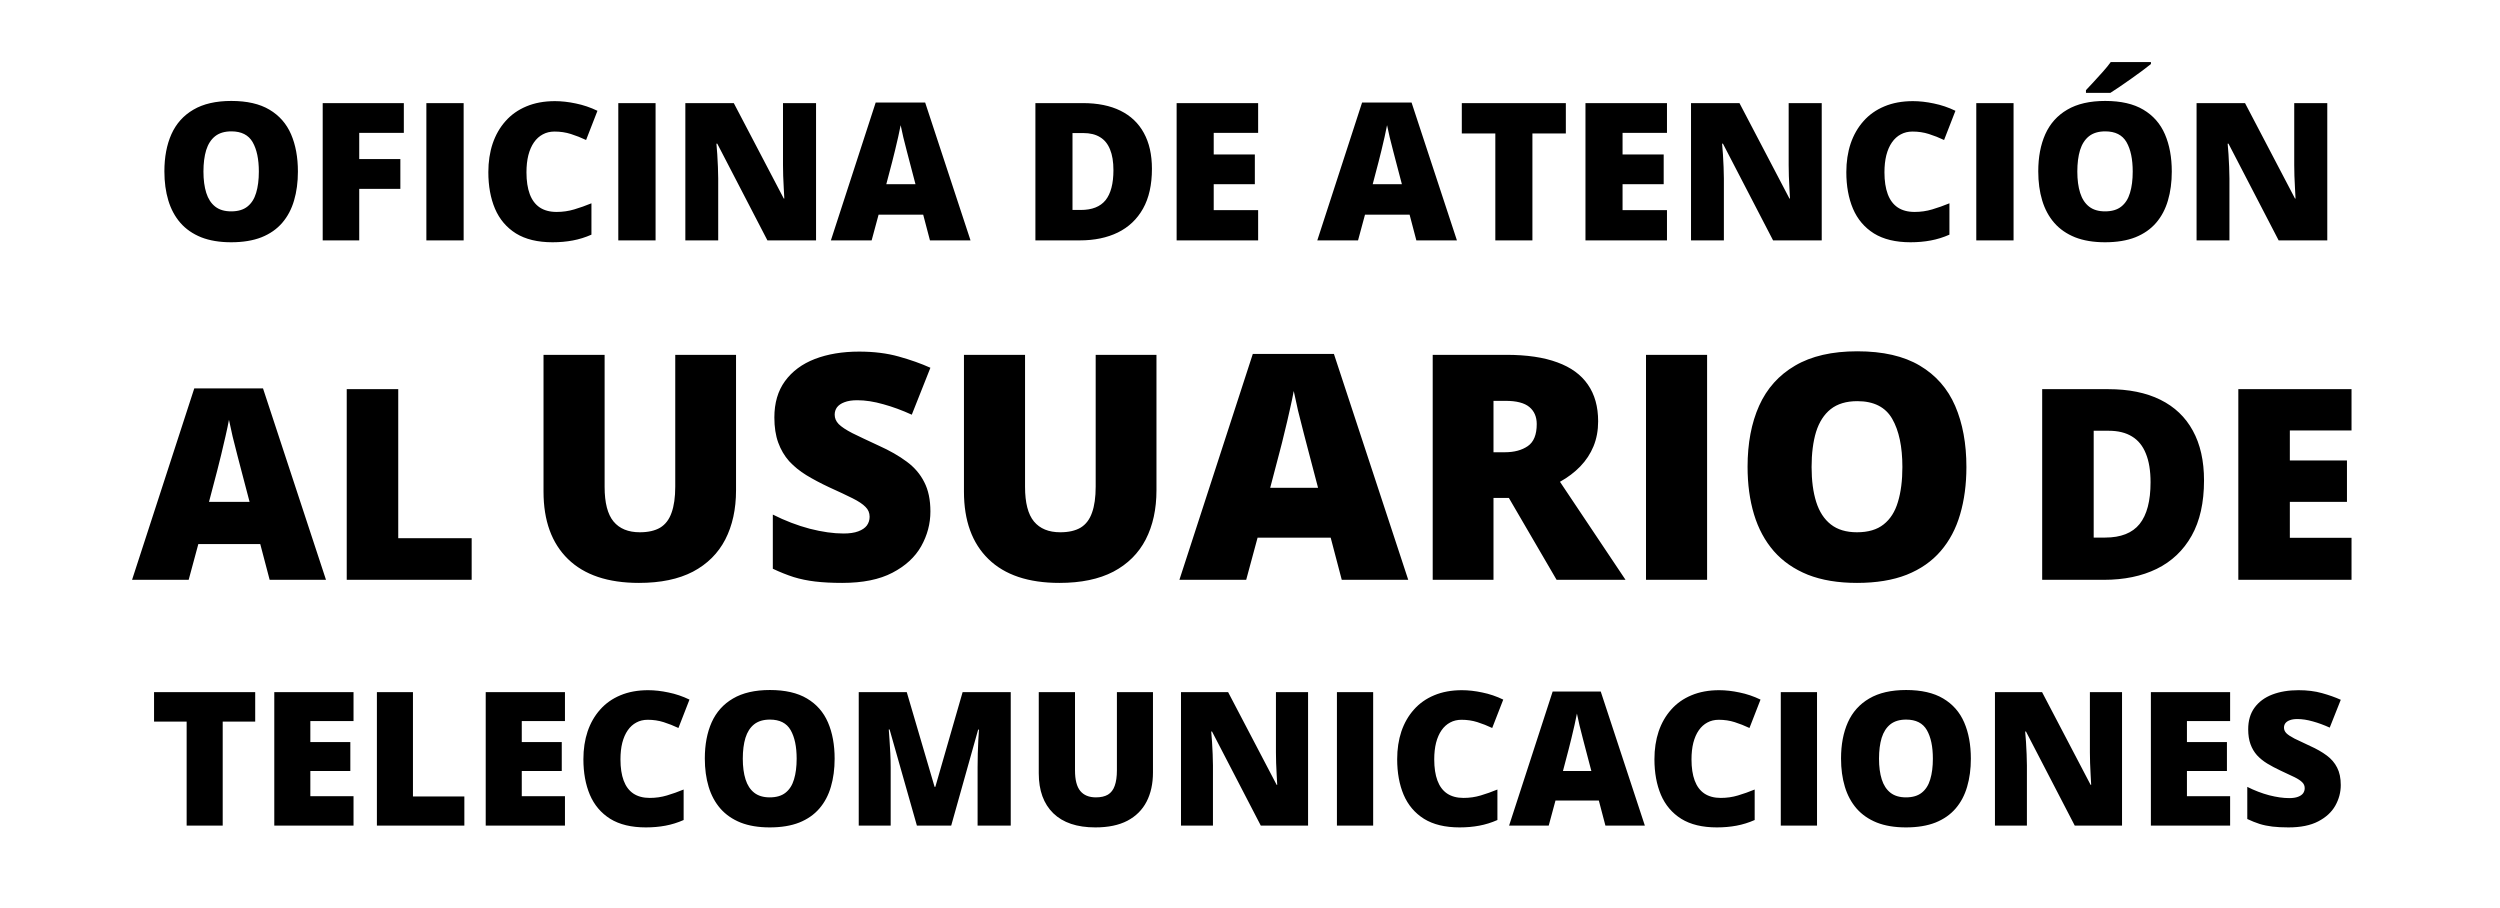 <svg width="468" height="170" viewBox="0 0 468 170" fill="none" xmlns="http://www.w3.org/2000/svg">
<path d="M55.769 32.115C55.769 34.096 55.529 35.9 55.048 37.529C54.579 39.147 53.841 40.541 52.833 41.713C51.825 42.885 50.531 43.787 48.948 44.42C47.366 45.041 45.474 45.352 43.271 45.352C41.114 45.352 39.245 45.041 37.663 44.42C36.093 43.787 34.798 42.891 33.779 41.73C32.759 40.559 32.003 39.158 31.511 37.529C31.019 35.9 30.773 34.084 30.773 32.08C30.773 29.408 31.212 27.088 32.091 25.119C32.982 23.139 34.353 21.609 36.204 20.531C38.056 19.441 40.423 18.896 43.306 18.896C46.236 18.896 48.614 19.441 50.443 20.531C52.282 21.621 53.63 23.156 54.486 25.137C55.341 27.117 55.769 29.443 55.769 32.115ZM38.085 32.115C38.085 33.662 38.261 34.992 38.612 36.105C38.964 37.219 39.521 38.074 40.282 38.672C41.044 39.27 42.04 39.568 43.271 39.568C44.548 39.568 45.562 39.27 46.312 38.672C47.073 38.074 47.618 37.219 47.947 36.105C48.286 34.992 48.456 33.662 48.456 32.115C48.456 29.795 48.069 27.961 47.296 26.613C46.523 25.266 45.193 24.592 43.306 24.592C42.052 24.592 41.038 24.896 40.265 25.506C39.503 26.115 38.947 26.982 38.595 28.107C38.255 29.232 38.085 30.568 38.085 32.115ZM67.247 45H60.409V19.301H75.597V24.873H67.247V29.777H74.947V35.35H67.247V45ZM79.816 45V19.301H86.794V45H79.816ZM103.81 24.627C102.989 24.627 102.257 24.803 101.613 25.154C100.968 25.494 100.417 25.992 99.96 26.648C99.503 27.305 99.152 28.107 98.906 29.057C98.671 29.994 98.554 31.061 98.554 32.256C98.554 33.873 98.759 35.232 99.169 36.334C99.579 37.435 100.2 38.268 101.032 38.83C101.876 39.393 102.931 39.674 104.196 39.674C105.345 39.674 106.446 39.516 107.501 39.199C108.568 38.883 109.64 38.502 110.718 38.057V43.928C109.581 44.432 108.415 44.795 107.22 45.018C106.036 45.24 104.777 45.352 103.441 45.352C100.652 45.352 98.366 44.801 96.585 43.699C94.816 42.586 93.509 41.045 92.665 39.076C91.833 37.107 91.417 34.822 91.417 32.221C91.417 30.275 91.687 28.494 92.226 26.877C92.777 25.26 93.579 23.859 94.634 22.676C95.689 21.48 96.99 20.561 98.536 19.916C100.095 19.26 101.876 18.932 103.88 18.932C105.122 18.932 106.429 19.078 107.8 19.371C109.183 19.652 110.53 20.109 111.843 20.742L109.716 26.209C108.779 25.764 107.829 25.389 106.868 25.084C105.907 24.779 104.888 24.627 103.81 24.627ZM115.745 45V19.301H122.724V45H115.745ZM152.765 45H143.659L134.273 26.895H134.114C134.173 27.445 134.226 28.107 134.273 28.881C134.32 29.654 134.361 30.445 134.396 31.254C134.431 32.051 134.448 32.772 134.448 33.416V45H128.296V19.301H137.366L146.718 37.16H146.823C146.788 36.598 146.753 35.947 146.718 35.209C146.683 34.459 146.648 33.703 146.613 32.941C146.589 32.18 146.577 31.506 146.577 30.92V19.301H152.765V45ZM174.087 45L172.821 40.184H164.472L163.171 45H155.542L163.927 19.195H173.191L181.681 45H174.087ZM171.38 34.488L170.273 30.27C170.155 29.812 169.986 29.162 169.763 28.318C169.54 27.463 169.318 26.584 169.095 25.682C168.884 24.768 168.72 24.018 168.603 23.432C168.497 24.018 168.345 24.744 168.146 25.611C167.958 26.467 167.759 27.316 167.548 28.16C167.349 29.004 167.173 29.707 167.021 30.27L165.913 34.488H171.38ZM215.642 31.605C215.642 34.594 215.085 37.078 213.972 39.059C212.859 41.039 211.288 42.527 209.261 43.523C207.245 44.508 204.872 45 202.142 45H193.827V19.301H202.722C205.488 19.301 207.831 19.775 209.753 20.725C211.675 21.674 213.134 23.062 214.13 24.891C215.138 26.719 215.642 28.957 215.642 31.605ZM208.435 31.852C208.435 30.293 208.224 29.004 207.802 27.984C207.392 26.953 206.771 26.186 205.939 25.682C205.107 25.166 204.058 24.908 202.792 24.908H200.771V39.305H202.318C204.427 39.305 205.974 38.695 206.958 37.477C207.943 36.246 208.435 34.371 208.435 31.852ZM235.523 45H220.265V19.301H235.523V24.873H227.208V28.916H234.907V34.488H227.208V39.34H235.523V45ZM265.142 45L263.876 40.184H255.527L254.226 45H246.597L254.982 19.195H264.245L272.736 45H265.142ZM262.435 34.488L261.327 30.27C261.21 29.812 261.04 29.162 260.818 28.318C260.595 27.463 260.372 26.584 260.15 25.682C259.939 24.768 259.775 24.018 259.657 23.432C259.552 24.018 259.4 24.744 259.2 25.611C259.013 26.467 258.814 27.316 258.603 28.16C258.404 29.004 258.228 29.707 258.075 30.27L256.968 34.488H262.435ZM286.868 45H279.925V24.979H273.65V19.301H293.126V24.979H286.868V45ZM312.058 45H296.8V19.301H312.058V24.873H303.743V28.916H311.443V34.488H303.743V39.34H312.058V45ZM341.027 45H331.921L322.534 26.895H322.376C322.435 27.445 322.487 28.107 322.534 28.881C322.581 29.654 322.622 30.445 322.657 31.254C322.693 32.051 322.71 32.772 322.71 33.416V45H316.558V19.301H325.628L334.98 37.16H335.085C335.05 36.598 335.015 35.947 334.98 35.209C334.945 34.459 334.909 33.703 334.874 32.941C334.851 32.18 334.839 31.506 334.839 30.92V19.301H341.027V45ZM358.025 24.627C357.204 24.627 356.472 24.803 355.827 25.154C355.183 25.494 354.632 25.992 354.175 26.648C353.718 27.305 353.366 28.107 353.12 29.057C352.886 29.994 352.769 31.061 352.769 32.256C352.769 33.873 352.974 35.232 353.384 36.334C353.794 37.435 354.415 38.268 355.247 38.83C356.091 39.393 357.146 39.674 358.411 39.674C359.56 39.674 360.661 39.516 361.716 39.199C362.782 38.883 363.855 38.502 364.933 38.057V43.928C363.796 44.432 362.63 44.795 361.435 45.018C360.251 45.24 358.991 45.352 357.655 45.352C354.866 45.352 352.581 44.801 350.8 43.699C349.03 42.586 347.724 41.045 346.88 39.076C346.048 37.107 345.632 34.822 345.632 32.221C345.632 30.275 345.902 28.494 346.441 26.877C346.991 25.26 347.794 23.859 348.849 22.676C349.904 21.48 351.204 20.561 352.751 19.916C354.31 19.26 356.091 18.932 358.095 18.932C359.337 18.932 360.644 19.078 362.015 19.371C363.398 19.652 364.745 20.109 366.058 20.742L363.931 26.209C362.993 25.764 362.044 25.389 361.083 25.084C360.122 24.779 359.103 24.627 358.025 24.627ZM369.96 45V19.301H376.939V45H369.96ZM406.558 32.115C406.558 34.096 406.318 35.9 405.837 37.529C405.368 39.147 404.63 40.541 403.622 41.713C402.614 42.885 401.32 43.787 399.737 44.42C398.155 45.041 396.263 45.352 394.06 45.352C391.904 45.352 390.034 45.041 388.452 44.42C386.882 43.787 385.587 42.891 384.568 41.73C383.548 40.559 382.792 39.158 382.3 37.529C381.808 35.9 381.562 34.084 381.562 32.08C381.562 29.408 382.001 27.088 382.88 25.119C383.771 23.139 385.142 21.609 386.993 20.531C388.845 19.441 391.212 18.896 394.095 18.896C397.025 18.896 399.404 19.441 401.232 20.531C403.071 21.621 404.419 23.156 405.275 25.137C406.13 27.117 406.558 29.443 406.558 32.115ZM388.874 32.115C388.874 33.662 389.05 34.992 389.402 36.105C389.753 37.219 390.31 38.074 391.071 38.672C391.833 39.27 392.829 39.568 394.06 39.568C395.337 39.568 396.351 39.27 397.101 38.672C397.862 38.074 398.407 37.219 398.736 36.105C399.075 34.992 399.245 33.662 399.245 32.115C399.245 29.795 398.859 27.961 398.085 26.613C397.312 25.266 395.982 24.592 394.095 24.592C392.841 24.592 391.827 24.896 391.054 25.506C390.292 26.115 389.736 26.982 389.384 28.107C389.044 29.232 388.874 30.568 388.874 32.115ZM402.655 11.619V11.988C402.234 12.328 401.695 12.744 401.038 13.236C400.382 13.717 399.685 14.221 398.946 14.748C398.22 15.264 397.511 15.756 396.82 16.225C396.14 16.693 395.554 17.08 395.062 17.385H390.491V16.875C390.902 16.43 391.394 15.902 391.968 15.293C392.542 14.672 393.116 14.039 393.691 13.395C394.265 12.75 394.745 12.158 395.132 11.619H402.655ZM435.667 45H426.562L417.175 26.895H417.017C417.075 27.445 417.128 28.107 417.175 28.881C417.222 29.654 417.263 30.445 417.298 31.254C417.333 32.051 417.351 32.772 417.351 33.416V45H411.198V19.301H420.269L429.62 37.16H429.726C429.691 36.598 429.655 35.947 429.62 35.209C429.585 34.459 429.55 33.703 429.515 32.941C429.491 32.18 429.48 31.506 429.48 30.92V19.301H435.667V45Z" fill="black"/>
<path d="M50.479 108.543L48.721 101.854H37.125L35.318 108.543H24.722L36.368 72.704H49.234L61.026 108.543H50.479ZM46.719 93.944L45.181 88.084C45.019 87.45 44.782 86.546 44.473 85.374C44.164 84.186 43.855 82.966 43.546 81.712C43.253 80.443 43.025 79.401 42.862 78.587C42.715 79.401 42.504 80.41 42.227 81.615C41.967 82.803 41.69 83.983 41.397 85.155C41.12 86.327 40.876 87.303 40.665 88.084L39.127 93.944H46.719ZM64.908 108.543V72.85H74.551V100.755H88.296V108.543H64.908ZM137.786 66.425V91.777C137.786 95.311 137.114 98.384 135.77 100.996C134.425 103.588 132.409 105.595 129.72 107.017C127.031 108.419 123.66 109.12 119.608 109.12C113.808 109.12 109.381 107.631 106.327 104.654C103.274 101.677 101.747 97.471 101.747 92.036V66.425H113.184V91.143C113.184 94.12 113.741 96.281 114.855 97.625C115.969 98.969 117.611 99.641 119.781 99.641C121.337 99.641 122.604 99.353 123.584 98.777C124.563 98.182 125.274 97.25 125.715 95.983C126.176 94.715 126.407 93.083 126.407 91.085V66.425H137.786ZM174.172 95.752C174.172 98.038 173.595 100.208 172.443 102.263C171.291 104.299 169.495 105.951 167.056 107.218C164.636 108.486 161.505 109.12 157.664 109.12C155.744 109.12 154.054 109.033 152.594 108.86C151.153 108.687 149.809 108.409 148.561 108.025C147.312 107.622 146.016 107.103 144.672 106.469V96.329C146.957 97.481 149.262 98.364 151.586 98.979C153.909 99.574 156.013 99.872 157.895 99.872C159.028 99.872 159.95 99.738 160.66 99.469C161.39 99.2 161.928 98.835 162.274 98.374C162.619 97.894 162.792 97.346 162.792 96.732C162.792 96.002 162.533 95.388 162.014 94.888C161.515 94.37 160.708 93.832 159.594 93.275C158.48 92.718 157.011 92.026 155.187 91.201C153.631 90.471 152.219 89.722 150.952 88.954C149.703 88.185 148.628 87.311 147.725 86.332C146.842 85.333 146.16 84.171 145.68 82.846C145.2 81.521 144.96 79.956 144.96 78.15C144.96 75.442 145.622 73.176 146.947 71.352C148.292 69.508 150.155 68.125 152.536 67.203C154.937 66.281 157.703 65.82 160.833 65.82C163.58 65.82 166.048 66.127 168.237 66.742C170.446 67.357 172.424 68.058 174.172 68.845L170.686 77.632C168.88 76.806 167.104 76.153 165.356 75.673C163.608 75.173 161.986 74.924 160.487 74.924C159.508 74.924 158.701 75.049 158.068 75.298C157.453 75.529 156.992 75.846 156.685 76.249C156.397 76.652 156.253 77.113 156.253 77.632C156.253 78.285 156.502 78.871 157.002 79.389C157.52 79.908 158.375 80.474 159.566 81.089C160.776 81.684 162.418 82.462 164.492 83.422C166.547 84.344 168.295 85.343 169.735 86.418C171.175 87.475 172.27 88.752 173.019 90.25C173.787 91.729 174.172 93.563 174.172 95.752ZM216.491 66.425V91.777C216.491 95.311 215.819 98.384 214.475 100.996C213.13 103.588 211.114 105.595 208.425 107.017C205.736 108.419 202.366 109.12 198.313 109.12C192.513 109.12 188.086 107.631 185.032 104.654C181.979 101.677 180.452 97.471 180.452 92.036V66.425H191.889V91.143C191.889 94.12 192.446 96.281 193.56 97.625C194.674 98.969 196.316 99.641 198.486 99.641C200.042 99.641 201.309 99.353 202.289 98.777C203.268 98.182 203.979 97.25 204.421 95.983C204.882 94.715 205.112 93.083 205.112 91.085V66.425H216.491ZM251.177 108.543L249.103 100.65H235.419L233.287 108.543H220.784L234.526 66.252H249.708L263.622 108.543H251.177ZM246.74 91.316L244.925 84.402C244.733 83.653 244.455 82.587 244.09 81.204C243.725 79.802 243.36 78.362 242.995 76.883C242.65 75.385 242.381 74.156 242.189 73.195C242.016 74.156 241.766 75.346 241.44 76.767C241.132 78.169 240.806 79.562 240.46 80.945C240.134 82.328 239.846 83.48 239.596 84.402L237.781 91.316H246.74ZM282.002 66.425C285.824 66.425 289.003 66.896 291.538 67.837C294.073 68.759 295.974 70.141 297.242 71.985C298.529 73.829 299.172 76.124 299.172 78.871C299.172 80.58 298.884 82.135 298.308 83.537C297.732 84.939 296.906 86.198 295.83 87.311C294.774 88.406 293.506 89.367 292.027 90.192L304.3 108.543H291.394L282.463 93.217H279.582V108.543H268.203V66.425H282.002ZM281.829 75.039H279.582V84.661H281.714C283.462 84.661 284.893 84.277 286.007 83.509C287.12 82.74 287.677 81.367 287.677 79.389C287.677 78.025 287.216 76.96 286.295 76.191C285.373 75.423 283.884 75.039 281.829 75.039ZM308.132 108.543V66.425H319.569V108.543H308.132ZM368.111 87.427C368.111 90.672 367.717 93.63 366.93 96.3C366.162 98.95 364.952 101.236 363.3 103.156C361.648 105.077 359.526 106.556 356.933 107.593C354.34 108.611 351.239 109.12 347.628 109.12C344.094 109.12 341.031 108.611 338.438 107.593C335.865 106.556 333.742 105.086 332.071 103.185C330.401 101.264 329.162 98.969 328.355 96.3C327.548 93.63 327.145 90.653 327.145 87.369C327.145 82.99 327.865 79.187 329.306 75.961C330.765 72.715 333.013 70.209 336.047 68.442C339.082 66.656 342.961 65.763 347.686 65.763C352.487 65.763 356.386 66.656 359.382 68.442C362.397 70.228 364.606 72.744 366.008 75.99C367.41 79.235 368.111 83.048 368.111 87.427ZM339.13 87.427C339.13 89.962 339.418 92.142 339.994 93.966C340.57 95.791 341.482 97.193 342.731 98.172C343.979 99.152 345.611 99.641 347.628 99.641C349.722 99.641 351.383 99.152 352.612 98.172C353.86 97.193 354.753 95.791 355.291 93.966C355.848 92.142 356.127 89.962 356.127 87.427C356.127 83.624 355.493 80.618 354.225 78.41C352.958 76.201 350.778 75.097 347.686 75.097C345.631 75.097 343.969 75.596 342.702 76.595C341.453 77.593 340.541 79.015 339.965 80.858C339.408 82.702 339.13 84.891 339.13 87.427ZM412.593 89.94C412.593 94.09 411.82 97.541 410.274 100.291C408.728 103.042 406.547 105.109 403.731 106.493C400.932 107.86 397.636 108.543 393.843 108.543H382.296V72.85H394.649C398.49 72.85 401.745 73.509 404.415 74.828C407.084 76.146 409.11 78.075 410.494 80.614C411.894 83.153 412.593 86.261 412.593 89.94ZM402.584 90.282C402.584 88.117 402.291 86.327 401.705 84.911C401.135 83.478 400.272 82.412 399.117 81.712C397.961 80.996 396.505 80.638 394.747 80.638H391.939V100.633H394.088C397.017 100.633 399.166 99.787 400.533 98.094C401.9 96.385 402.584 93.781 402.584 90.282ZM440.206 108.543H419.014V72.85H440.206V80.589H428.658V86.204H439.351V93.944H428.658V100.682H440.206V108.543Z" fill="black"/>
<path d="M41.69 154.549H34.94V135.083H28.838V129.563H47.774V135.083H41.69V154.549ZM66.18 154.549H51.346V129.563H66.18V134.981H58.096V138.911H65.582V144.329H58.096V149.046H66.18V154.549ZM70.555 154.549V129.563H77.305V149.097H86.927V154.549H70.555ZM105.76 154.549H90.926V129.563H105.76V134.981H97.676V138.911H105.162V144.329H97.676V149.046H105.76V154.549ZM121.26 134.742C120.463 134.742 119.751 134.912 119.124 135.254C118.498 135.585 117.962 136.069 117.518 136.707C117.073 137.345 116.732 138.125 116.492 139.048C116.264 139.96 116.151 140.996 116.151 142.159C116.151 143.731 116.35 145.052 116.749 146.123C117.147 147.194 117.751 148.003 118.56 148.55C119.381 149.097 120.406 149.37 121.636 149.37C122.753 149.37 123.824 149.217 124.849 148.909C125.886 148.601 126.929 148.231 127.977 147.798V153.506C126.872 153.996 125.738 154.349 124.576 154.566C123.425 154.782 122.2 154.89 120.902 154.89C118.19 154.89 115.968 154.355 114.236 153.284C112.516 152.202 111.246 150.703 110.425 148.789C109.617 146.875 109.212 144.654 109.212 142.124C109.212 140.233 109.474 138.501 109.998 136.929C110.534 135.357 111.314 133.995 112.34 132.845C113.365 131.682 114.63 130.788 116.133 130.161C117.649 129.523 119.381 129.204 121.329 129.204C122.536 129.204 123.807 129.347 125.14 129.632C126.484 129.905 127.794 130.349 129.07 130.965L127.003 136.28C126.091 135.847 125.168 135.482 124.234 135.186C123.3 134.89 122.309 134.742 121.26 134.742ZM156.243 142.022C156.243 143.947 156.01 145.702 155.543 147.286C155.087 148.858 154.369 150.214 153.389 151.353C152.409 152.492 151.151 153.369 149.612 153.985C148.074 154.589 146.234 154.89 144.092 154.89C141.996 154.89 140.179 154.589 138.641 153.985C137.114 153.369 135.855 152.498 134.864 151.37C133.873 150.231 133.138 148.869 132.659 147.286C132.181 145.702 131.942 143.936 131.942 141.988C131.942 139.39 132.369 137.134 133.223 135.22C134.089 133.295 135.422 131.808 137.222 130.76C139.022 129.7 141.324 129.17 144.127 129.17C146.975 129.17 149.288 129.7 151.065 130.76C152.854 131.819 154.164 133.312 154.996 135.237C155.827 137.163 156.243 139.424 156.243 142.022ZM139.051 142.022C139.051 143.526 139.222 144.819 139.564 145.901C139.905 146.984 140.447 147.815 141.187 148.396C141.928 148.977 142.896 149.268 144.092 149.268C145.334 149.268 146.32 148.977 147.049 148.396C147.79 147.815 148.319 146.984 148.638 145.901C148.969 144.819 149.134 143.526 149.134 142.022C149.134 139.766 148.758 137.983 148.006 136.673C147.254 135.363 145.961 134.707 144.127 134.707C142.908 134.707 141.922 135.004 141.17 135.596C140.43 136.189 139.888 137.032 139.547 138.125C139.216 139.219 139.051 140.518 139.051 142.022ZM171.641 154.549L166.531 136.553H166.378C166.423 137.02 166.469 137.653 166.514 138.45C166.571 139.248 166.623 140.108 166.668 141.031C166.714 141.953 166.736 142.842 166.736 143.697V154.549H160.755V129.563H169.744L174.957 147.303H175.093L180.203 129.563H189.21V154.549H183.006V143.594C183.006 142.808 183.017 141.965 183.04 141.065C183.074 140.153 183.109 139.299 183.143 138.501C183.188 137.692 183.228 137.054 183.262 136.587H183.109L178.067 154.549H171.641ZM215.836 129.563V144.602C215.836 146.699 215.437 148.522 214.639 150.071C213.842 151.609 212.645 152.8 211.05 153.643C209.455 154.475 207.456 154.89 205.052 154.89C201.611 154.89 198.985 154.008 197.173 152.242C195.362 150.476 194.456 147.981 194.456 144.756V129.563H201.241V144.226C201.241 145.992 201.571 147.274 202.232 148.072C202.893 148.869 203.867 149.268 205.154 149.268C206.077 149.268 206.829 149.097 207.41 148.755C207.991 148.402 208.413 147.849 208.675 147.098C208.948 146.346 209.085 145.377 209.085 144.192V129.563H215.836ZM244.871 154.549H236.019L226.893 136.946H226.739C226.796 137.482 226.847 138.125 226.893 138.877C226.938 139.629 226.978 140.398 227.012 141.184C227.047 141.959 227.064 142.66 227.064 143.286V154.549H221.082V129.563H229.901L238.992 146.927H239.095C239.061 146.38 239.027 145.747 238.992 145.03C238.958 144.3 238.924 143.566 238.89 142.825C238.867 142.085 238.856 141.429 238.856 140.86V129.563H244.871V154.549ZM250.272 154.549V129.563H257.056V154.549H250.272ZM273.599 134.742C272.802 134.742 272.09 134.912 271.463 135.254C270.836 135.585 270.301 136.069 269.857 136.707C269.412 137.345 269.07 138.125 268.831 139.048C268.603 139.96 268.489 140.996 268.489 142.159C268.489 143.731 268.689 145.052 269.088 146.123C269.486 147.194 270.09 148.003 270.899 148.55C271.719 149.097 272.745 149.37 273.975 149.37C275.092 149.37 276.163 149.217 277.188 148.909C278.225 148.601 279.267 148.231 280.316 147.798V153.506C279.21 153.996 278.077 154.349 276.915 154.566C275.764 154.782 274.539 154.89 273.24 154.89C270.529 154.89 268.307 154.355 266.575 153.284C264.855 152.202 263.585 150.703 262.764 148.789C261.955 146.875 261.551 144.654 261.551 142.124C261.551 140.233 261.813 138.501 262.337 136.929C262.873 135.357 263.653 133.995 264.678 132.845C265.704 131.682 266.968 130.788 268.472 130.161C269.988 129.523 271.719 129.204 273.668 129.204C274.875 129.204 276.146 129.347 277.479 129.632C278.823 129.905 280.133 130.349 281.409 130.965L279.341 136.28C278.43 135.847 277.507 135.482 276.573 135.186C275.639 134.89 274.647 134.742 273.599 134.742ZM300.533 154.549L299.302 149.866H291.185L289.92 154.549H282.503L290.655 129.461H299.661L307.916 154.549H300.533ZM297.901 144.329L296.824 140.227C296.71 139.783 296.545 139.151 296.329 138.33C296.112 137.499 295.896 136.644 295.679 135.767C295.474 134.878 295.315 134.149 295.201 133.579C295.098 134.149 294.95 134.856 294.757 135.699C294.574 136.53 294.381 137.356 294.175 138.177C293.982 138.997 293.811 139.681 293.663 140.227L292.586 144.329H297.901ZM321.758 134.742C320.961 134.742 320.249 134.912 319.622 135.254C318.996 135.585 318.46 136.069 318.016 136.707C317.571 137.345 317.23 138.125 316.99 139.048C316.763 139.96 316.649 140.996 316.649 142.159C316.649 143.731 316.848 145.052 317.247 146.123C317.645 147.194 318.249 148.003 319.058 148.55C319.879 149.097 320.904 149.37 322.134 149.37C323.251 149.37 324.322 149.217 325.347 148.909C326.384 148.601 327.427 148.231 328.475 147.798V153.506C327.37 153.996 326.236 154.349 325.074 154.566C323.923 154.782 322.698 154.89 321.4 154.89C318.688 154.89 316.466 154.355 314.735 153.284C313.014 152.202 311.744 150.703 310.923 148.789C310.115 146.875 309.71 144.654 309.71 142.124C309.71 140.233 309.972 138.501 310.496 136.929C311.032 135.357 311.812 133.995 312.838 132.845C313.863 131.682 315.128 130.788 316.632 130.161C318.147 129.523 319.879 129.204 321.827 129.204C323.034 129.204 324.305 129.347 325.638 129.632C326.982 129.905 328.292 130.349 329.569 130.965L327.501 136.28C326.589 135.847 325.666 135.482 324.732 135.186C323.798 134.89 322.807 134.742 321.758 134.742ZM333.362 154.549V129.563H340.147V154.549H333.362ZM368.944 142.022C368.944 143.947 368.71 145.702 368.243 147.286C367.787 148.858 367.069 150.214 366.09 151.353C365.11 152.492 363.851 153.369 362.313 153.985C360.775 154.589 358.935 154.89 356.793 154.89C354.696 154.89 352.879 154.589 351.341 153.985C349.814 153.369 348.555 152.498 347.564 151.37C346.573 150.231 345.838 148.869 345.36 147.286C344.881 145.702 344.642 143.936 344.642 141.988C344.642 139.39 345.069 137.134 345.923 135.22C346.789 133.295 348.122 131.808 349.923 130.76C351.723 129.7 354.024 129.17 356.827 129.17C359.675 129.17 361.988 129.7 363.765 130.76C365.554 131.819 366.864 133.312 367.696 135.237C368.528 137.163 368.944 139.424 368.944 142.022ZM351.751 142.022C351.751 143.526 351.922 144.819 352.264 145.901C352.606 146.984 353.147 147.815 353.887 148.396C354.628 148.977 355.596 149.268 356.793 149.268C358.034 149.268 359.02 148.977 359.749 148.396C360.49 147.815 361.02 146.984 361.339 145.901C361.669 144.819 361.834 143.526 361.834 142.022C361.834 139.766 361.458 137.983 360.706 136.673C359.954 135.363 358.661 134.707 356.827 134.707C355.608 134.707 354.622 135.004 353.87 135.596C353.13 136.189 352.589 137.032 352.247 138.125C351.916 139.219 351.751 140.518 351.751 142.022ZM397.244 154.549H388.392L379.266 136.946H379.112C379.169 137.482 379.22 138.125 379.266 138.877C379.311 139.629 379.351 140.398 379.385 141.184C379.42 141.959 379.437 142.66 379.437 143.286V154.549H373.455V129.563H382.274L391.365 146.927H391.468C391.434 146.38 391.4 145.747 391.365 145.03C391.331 144.3 391.297 143.566 391.263 142.825C391.24 142.085 391.229 141.429 391.229 140.86V129.563H397.244V154.549ZM417.479 154.549H402.645V129.563H417.479V134.981H409.395V138.911H416.881V144.329H409.395V149.046H417.479V154.549ZM438.192 146.961C438.192 148.317 437.85 149.604 437.166 150.823C436.483 152.031 435.417 153.011 433.97 153.763C432.535 154.515 430.678 154.89 428.399 154.89C427.26 154.89 426.257 154.839 425.391 154.737C424.537 154.634 423.739 154.469 422.999 154.241C422.258 154.002 421.489 153.694 420.692 153.318V147.303C422.047 147.986 423.415 148.51 424.793 148.875C426.172 149.228 427.419 149.405 428.536 149.405C429.208 149.405 429.755 149.325 430.176 149.165C430.609 149.006 430.928 148.789 431.133 148.516C431.339 148.231 431.441 147.906 431.441 147.542C431.441 147.109 431.287 146.744 430.98 146.448C430.683 146.14 430.205 145.821 429.544 145.491C428.883 145.161 428.012 144.751 426.929 144.261C426.007 143.828 425.169 143.383 424.417 142.928C423.677 142.472 423.039 141.953 422.503 141.372C421.979 140.78 421.575 140.091 421.29 139.305C421.005 138.518 420.862 137.59 420.862 136.519C420.862 134.912 421.256 133.568 422.042 132.486C422.839 131.392 423.944 130.572 425.357 130.025C426.781 129.478 428.422 129.204 430.279 129.204C431.908 129.204 433.372 129.387 434.671 129.751C435.981 130.116 437.155 130.532 438.192 130.999L436.124 136.211C435.053 135.721 433.999 135.334 432.962 135.049C431.925 134.753 430.963 134.605 430.074 134.605C429.493 134.605 429.014 134.679 428.638 134.827C428.274 134.964 428 135.152 427.818 135.391C427.647 135.63 427.562 135.904 427.562 136.211C427.562 136.599 427.71 136.946 428.006 137.254C428.314 137.561 428.821 137.897 429.527 138.262C430.245 138.615 431.219 139.077 432.449 139.646C433.668 140.193 434.705 140.786 435.56 141.424C436.414 142.05 437.064 142.808 437.508 143.697C437.964 144.574 438.192 145.662 438.192 146.961Z" fill="black"/>
</svg>
